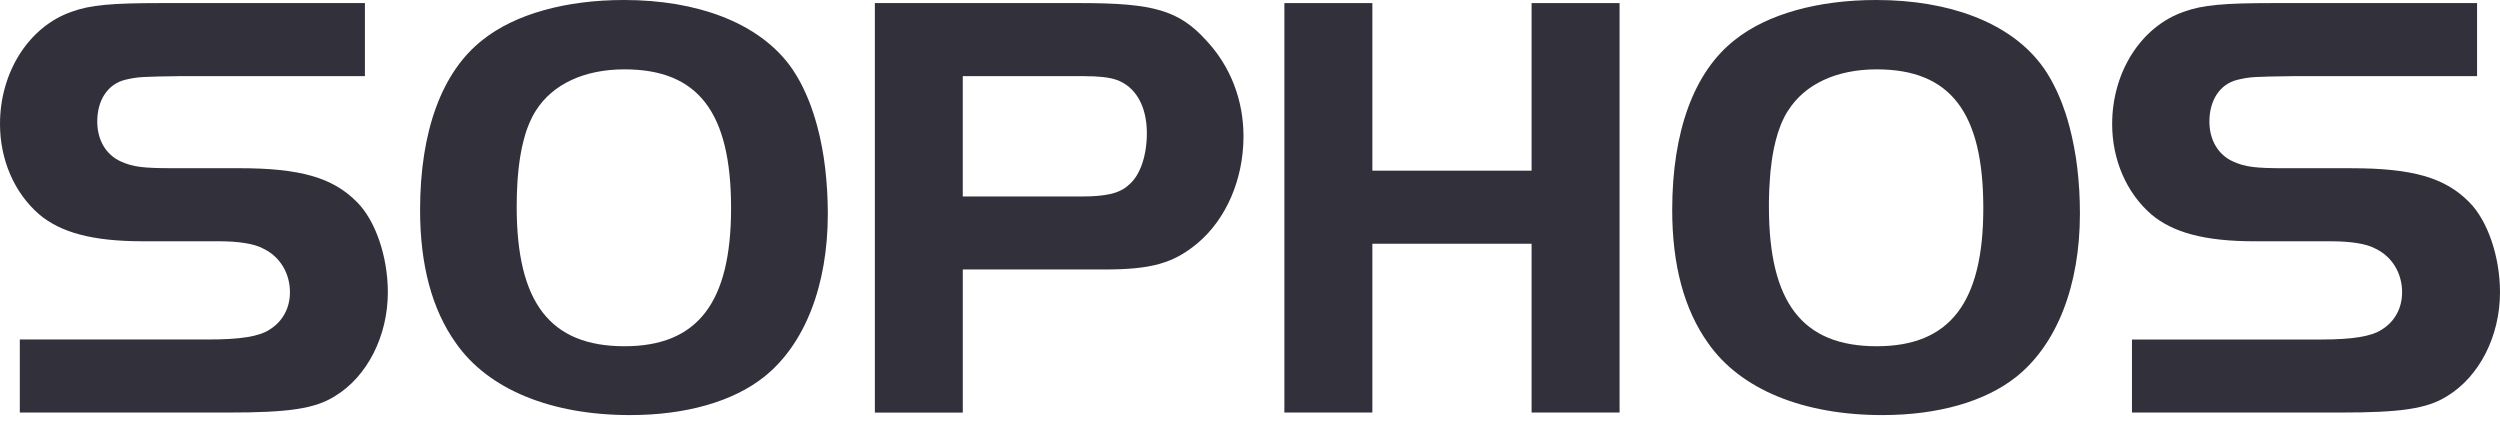 <?xml version="1.0" encoding="utf-8"?>
<svg xmlns="http://www.w3.org/2000/svg" width="93" height="16" viewBox="0 0 93 16" fill="none">
<path d="M0.737 12.629H7.744C8.965 12.629 9.633 12.515 10.025 12.264C10.509 11.966 10.786 11.466 10.786 10.872C10.786 10.164 10.417 9.547 9.795 9.249C9.473 9.067 8.873 8.975 8.135 8.975H5.3C3.457 8.975 2.258 8.655 1.452 7.97C0.53 7.171 0 5.938 0 4.613C0 2.672 1.083 0.982 2.673 0.434C3.365 0.183 4.171 0.115 5.969 0.115H13.575V2.832H6.706C5.254 2.855 5.139 2.855 4.655 2.969C4.01 3.128 3.618 3.722 3.618 4.521C3.618 5.207 3.94 5.755 4.494 6.006C4.955 6.212 5.324 6.257 6.43 6.257H8.896C11.155 6.257 12.376 6.6 13.276 7.514C13.967 8.198 14.428 9.547 14.428 10.872C14.428 12.493 13.668 14 12.469 14.731C11.709 15.21 10.742 15.347 8.459 15.347H0.737V12.629Z" fill="#32313B"/>
<path d="M23.209 0C21.043 0 19.153 0.526 17.954 1.485C16.433 2.673 15.627 4.888 15.627 7.812C15.627 9.844 16.064 11.512 16.963 12.768C18.162 14.481 20.49 15.441 23.44 15.441C25.515 15.441 27.267 14.937 28.419 14.024C29.941 12.815 30.795 10.62 30.795 7.948L30.788 7.512L30.769 7.083L30.738 6.665L30.697 6.256L30.643 5.856L30.576 5.469L30.5 5.095L30.411 4.732L30.362 4.555L30.311 4.383L30.257 4.212L30.201 4.047L30.142 3.883L30.08 3.724L30.015 3.57L29.947 3.417L29.879 3.272L29.807 3.128L29.732 2.988L29.655 2.854L29.574 2.723L29.492 2.595L29.407 2.474L29.32 2.357C28.143 0.846 25.952 0 23.209 0ZM23.232 2.58C25.975 2.58 27.196 4.18 27.196 7.742C27.196 11.259 25.951 12.88 23.232 12.88C20.466 12.88 19.221 11.258 19.221 7.696L19.223 7.546L19.225 7.398L19.227 7.252L19.233 7.108L19.239 6.968L19.246 6.828L19.254 6.692L19.265 6.558L19.277 6.426L19.289 6.298L19.304 6.173L19.32 6.05L19.337 5.928L19.355 5.809L19.376 5.693L19.397 5.578L19.42 5.468L19.445 5.361L19.471 5.254L19.498 5.151L19.527 5.049L19.556 4.95L19.586 4.856L19.62 4.763L19.655 4.673L19.691 4.584L19.728 4.5L19.768 4.416L19.807 4.336L19.848 4.259L19.892 4.184L19.936 4.113C20.558 3.13 21.734 2.58 23.232 2.58Z" fill="#32313B"/>
<path d="M32.545 0.115V15.348H35.816V10.025H41.074C42.825 10.025 43.652 9.798 44.552 9.044C45.612 8.154 46.258 6.67 46.258 5.07C46.258 3.723 45.774 2.466 44.875 1.507C43.862 0.388 42.915 0.115 40.219 0.115H32.545ZM35.816 2.833H40.334C40.864 2.833 41.279 2.878 41.532 2.97C42.248 3.221 42.663 3.951 42.663 4.956C42.663 5.801 42.408 6.532 41.994 6.875L41.961 6.904L41.928 6.932L41.892 6.959L41.858 6.986L41.82 7.011L41.783 7.034L41.743 7.056L41.702 7.077L41.66 7.097L41.616 7.118L41.572 7.135L41.527 7.153L41.478 7.17L41.431 7.183L41.381 7.198L41.329 7.212L41.275 7.223L41.221 7.233L41.165 7.243L41.107 7.253L41.047 7.262L40.986 7.27L40.922 7.276L40.857 7.285L40.791 7.289L40.72 7.294L40.649 7.298L40.577 7.302L40.502 7.304L40.424 7.306H40.345L40.264 7.308H35.815V2.833H35.816Z" fill="#32313B"/>
<path d="M60.248 15.346H56.975V9.067H51.052V15.346H47.779V0.115H51.052V6.349H56.975V0.115H60.248V15.346Z" fill="#32313B"/>
<path d="M69.791 0C67.625 0 65.735 0.526 64.536 1.485C63.015 2.673 62.206 4.888 62.206 7.812C62.206 9.844 62.645 11.512 63.545 12.768C64.742 14.481 67.071 15.441 70.022 15.441C72.097 15.441 73.847 14.937 74.998 14.024C76.519 12.815 77.373 10.62 77.373 7.948L77.367 7.512L77.349 7.083L77.318 6.665L77.276 6.256L77.222 5.856L77.155 5.469L77.078 5.095L76.99 4.732L76.941 4.555L76.891 4.383L76.838 4.212L76.779 4.047L76.721 3.883L76.659 3.724L76.594 3.57L76.527 3.417L76.457 3.272L76.384 3.128L76.31 2.988L76.233 2.854L76.152 2.723L76.071 2.595L75.984 2.474L75.897 2.357C74.722 0.846 72.534 0 69.791 0ZM69.815 2.58C72.556 2.58 73.779 4.18 73.779 7.742C73.779 11.259 72.534 12.88 69.815 12.88C67.049 12.88 65.804 11.258 65.804 7.696V7.546L65.806 7.398L65.811 7.252L65.814 7.108L65.821 6.968L65.83 6.828L65.838 6.692L65.848 6.558L65.858 6.426L65.871 6.298L65.887 6.173L65.901 6.05L65.918 5.928L65.936 5.809L65.957 5.693L65.978 5.578L66.001 5.468L66.026 5.361L66.051 5.254L66.079 5.151L66.108 5.049L66.136 4.95L66.169 4.856L66.202 4.763L66.235 4.673L66.27 4.584L66.308 4.5L66.348 4.416L66.387 4.336L66.428 4.259L66.472 4.184L66.519 4.113C67.14 3.13 68.316 2.58 69.815 2.58Z" fill="#32313B"/>
<path d="M79.31 12.63H86.317C87.537 12.63 88.205 12.515 88.598 12.264C89.081 11.967 89.358 11.466 89.358 10.872C89.358 10.164 88.989 9.547 88.367 9.25C88.044 9.067 87.446 8.976 86.708 8.976H83.873C82.029 8.976 80.83 8.656 80.024 7.971C79.102 7.171 78.572 5.938 78.572 4.614C78.572 2.673 79.654 0.983 81.245 0.435C81.936 0.183 82.744 0.115 84.541 0.115H92.147V2.833H85.279C83.826 2.855 83.711 2.855 83.228 2.97C82.582 3.129 82.19 3.723 82.19 4.522C82.19 5.208 82.513 5.756 83.068 6.007C83.527 6.213 83.896 6.258 85.003 6.258H87.469C89.727 6.258 90.949 6.601 91.849 7.514C92.54 8.199 93 9.547 93 10.872C93 12.493 92.24 14 91.041 14.731C90.281 15.21 89.312 15.347 87.03 15.347H79.309V12.63H79.31Z" fill="#32313B"/>
</svg>